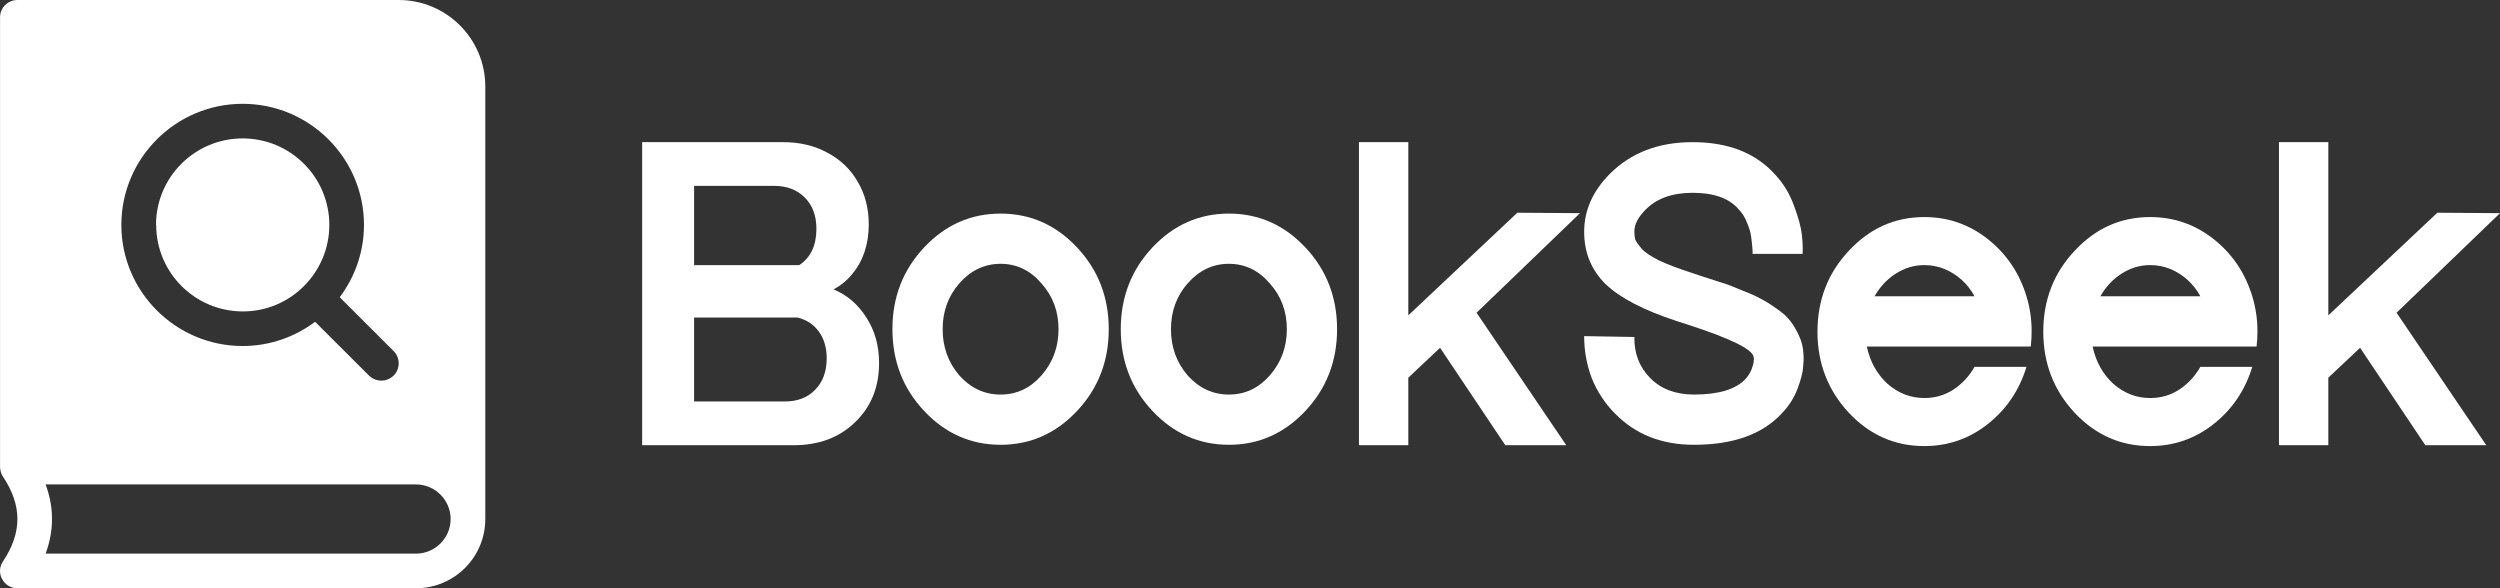 <svg width="170" height="40" viewBox="0 0 170 40" fill="none" xmlns="http://www.w3.org/2000/svg">
<rect x="0" y="0" width="170" height="40" fill="#333333" stroke="none"/>
<g clipPath="url(#clip0_2010_487)">
<path d="M27.108 0H1.181C0.533 0 0.003 0.529 0.003 1.176V31.788C0.015 31.918 0.038 32.059 0.085 32.188C0.097 32.224 0.121 32.247 0.132 32.282C0.156 32.329 0.168 32.377 0.203 32.412C1.511 34.377 1.511 36.212 0.203 38.176C-0.044 38.529 -0.068 39 0.144 39.377C0.345 39.765 0.745 40 1.181 40H28.286C30.89 40 33 37.894 33 35.294V5.882C33 2.635 30.36 0 27.108 0ZM16.501 7.059C21.05 7.059 24.751 10.753 24.751 15.294C24.751 17.141 24.126 18.847 23.101 20.212L26.766 23.871C27.226 24.329 27.226 25.082 26.766 25.541C26.53 25.765 26.236 25.882 25.929 25.882C25.623 25.882 25.328 25.765 25.093 25.541L21.427 21.882C20.06 22.906 18.352 23.529 16.501 23.529C11.953 23.529 8.252 19.835 8.252 15.294C8.252 10.753 11.953 7.059 16.501 7.059ZM28.286 37.647H3.102C3.68 36.082 3.68 34.506 3.102 32.941H28.286C29.582 32.941 30.643 34 30.643 35.294C30.643 36.588 29.582 37.647 28.286 37.647ZM10.609 15.294C10.609 12.047 13.249 9.412 16.501 9.412C19.754 9.412 22.394 12.047 22.394 15.294C22.394 16.918 21.734 18.388 20.673 19.447C19.613 20.518 18.14 21.177 16.513 21.177C13.261 21.177 10.621 18.541 10.621 15.294H10.609Z" fill="white"/>
</g>
<path d="M59.777 24.681C59.777 26.329 59.232 27.674 58.142 28.714C57.072 29.754 55.681 30.274 53.969 30.274H43.666V9.667H53.268C54.377 9.667 55.37 9.902 56.245 10.373C57.14 10.844 57.831 11.502 58.317 12.346C58.823 13.19 59.076 14.161 59.076 15.26C59.076 15.928 58.979 16.556 58.784 17.144C58.59 17.713 58.308 18.214 57.938 18.646C57.588 19.078 57.169 19.421 56.683 19.676C57.617 20.069 58.366 20.716 58.93 21.619C59.495 22.502 59.777 23.523 59.777 24.681ZM47.198 12.64V18.027H54.348C55.127 17.517 55.516 16.693 55.516 15.555C55.516 14.671 55.253 13.965 54.728 13.435C54.202 12.905 53.512 12.64 52.656 12.64H47.198ZM47.198 27.301H53.356C54.231 27.301 54.922 27.036 55.428 26.506C55.953 25.976 56.216 25.26 56.216 24.357C56.216 23.651 56.041 23.052 55.691 22.561C55.34 22.071 54.854 21.747 54.231 21.59H47.198V27.301Z" fill="white"/>
<path d="M62.845 16.82C64.285 15.29 66.016 14.524 68.04 14.524C70.064 14.524 71.795 15.29 73.235 16.82C74.675 18.351 75.395 20.206 75.395 22.385C75.395 24.563 74.675 26.418 73.235 27.949C71.795 29.48 70.064 30.245 68.04 30.245C66.016 30.245 64.285 29.48 62.845 27.949C61.405 26.418 60.685 24.563 60.685 22.385C60.685 20.206 61.405 18.351 62.845 16.82ZM65.238 25.535C66.016 26.398 66.951 26.83 68.04 26.83C69.13 26.83 70.054 26.398 70.813 25.535C71.591 24.651 71.98 23.602 71.98 22.385C71.98 21.168 71.591 20.128 70.813 19.264C70.054 18.381 69.13 17.939 68.04 17.939C66.951 17.939 66.016 18.381 65.238 19.264C64.48 20.128 64.1 21.168 64.1 22.385C64.1 23.602 64.48 24.651 65.238 25.535Z" fill="white"/>
<path d="M78.371 16.82C79.811 15.29 81.543 14.524 83.566 14.524C85.59 14.524 87.321 15.29 88.761 16.82C90.201 18.351 90.921 20.206 90.921 22.385C90.921 24.563 90.201 26.418 88.761 27.949C87.321 29.48 85.59 30.245 83.566 30.245C81.543 30.245 79.811 29.48 78.371 27.949C76.931 26.418 76.212 24.563 76.212 22.385C76.212 20.206 76.931 18.351 78.371 16.82ZM80.764 25.535C81.543 26.398 82.477 26.83 83.566 26.83C84.656 26.83 85.58 26.398 86.339 25.535C87.117 24.651 87.506 23.602 87.506 22.385C87.506 21.168 87.117 20.128 86.339 19.264C85.58 18.381 84.656 17.939 83.566 17.939C82.477 17.939 81.543 18.381 80.764 19.264C80.006 20.128 79.626 21.168 79.626 22.385C79.626 23.602 80.006 24.651 80.764 25.535Z" fill="white"/>
<path d="M107.439 14.495L100.406 21.266L106.505 30.274H102.361L97.925 23.651L95.765 25.682V30.274H92.409V9.667H95.765V21.442L103.178 14.465L107.439 14.495Z" fill="white"/>
<path d="M113.997 21.825C111.779 21.099 110.174 20.265 109.182 19.323C108.209 18.361 107.723 17.174 107.723 15.761C107.723 14.308 108.306 12.993 109.474 11.816C110.914 10.383 112.781 9.667 115.077 9.667H115.106C117.538 9.667 119.416 10.412 120.739 11.904C121.284 12.493 121.702 13.19 121.994 13.994C122.286 14.779 122.461 15.417 122.519 15.908C122.578 16.379 122.597 16.83 122.578 17.262H119.163C119.183 17.242 119.183 17.115 119.163 16.879C119.144 16.624 119.114 16.359 119.076 16.084C119.037 15.79 118.939 15.466 118.784 15.113C118.648 14.76 118.453 14.456 118.2 14.2C117.558 13.474 116.527 13.111 115.106 13.111H115.077C113.715 13.111 112.655 13.494 111.896 14.259C111.39 14.77 111.137 15.26 111.137 15.731C111.137 15.947 111.157 16.134 111.196 16.291C111.254 16.428 111.39 16.624 111.604 16.879C111.818 17.134 112.217 17.409 112.801 17.704C113.385 17.979 114.134 18.263 115.048 18.558L115.748 18.793C116.352 18.989 116.809 19.136 117.12 19.235C117.451 19.333 117.889 19.5 118.433 19.735C118.998 19.951 119.436 20.147 119.747 20.324C120.058 20.481 120.418 20.707 120.827 21.001C121.235 21.276 121.547 21.56 121.761 21.855C121.975 22.13 122.169 22.463 122.344 22.856C122.519 23.229 122.617 23.641 122.636 24.092C122.656 24.367 122.646 24.671 122.607 25.005C122.587 25.338 122.461 25.819 122.228 26.447C121.994 27.056 121.644 27.605 121.177 28.096C119.854 29.529 117.86 30.245 115.194 30.245C112.995 30.245 111.205 29.538 109.824 28.125C109.143 27.438 108.618 26.644 108.248 25.741C107.898 24.818 107.723 23.857 107.723 22.856L111.137 22.915C111.118 24.033 111.478 24.965 112.217 25.711C112.956 26.457 113.949 26.83 115.194 26.83C116.867 26.83 118.035 26.477 118.696 25.77C118.871 25.574 119.007 25.358 119.105 25.122C119.202 24.867 119.251 24.681 119.251 24.563C119.27 24.445 119.27 24.357 119.251 24.298C119.212 23.768 117.704 23.023 114.727 22.061L113.997 21.825Z" fill="white"/>
<path d="M138.093 23.562H126.944C127.158 24.583 127.625 25.427 128.345 26.094C129.085 26.742 129.921 27.066 130.855 27.066C131.575 27.066 132.227 26.879 132.81 26.506C133.414 26.114 133.9 25.593 134.27 24.946H137.801C137.315 26.536 136.439 27.831 135.174 28.832C133.91 29.833 132.47 30.333 130.855 30.333C128.851 30.333 127.139 29.578 125.719 28.067C124.298 26.536 123.588 24.701 123.588 22.561C123.588 20.402 124.298 18.567 125.719 17.056C127.139 15.525 128.851 14.76 130.855 14.76C132.47 14.76 133.91 15.26 135.174 16.261C136.439 17.262 137.315 18.558 137.801 20.147C138.035 20.913 138.151 21.707 138.151 22.532C138.151 22.885 138.132 23.229 138.093 23.562ZM127.47 20.147H134.27C134.036 19.715 133.744 19.343 133.394 19.029C133.044 18.715 132.655 18.469 132.227 18.293C131.799 18.116 131.342 18.027 130.855 18.027C130.155 18.027 129.503 18.224 128.9 18.616C128.316 18.989 127.839 19.5 127.47 20.147Z" fill="white"/>
<path d="M153.448 23.562H142.299C142.513 24.583 142.98 25.427 143.7 26.094C144.44 26.742 145.276 27.066 146.21 27.066C146.93 27.066 147.582 26.879 148.166 26.506C148.769 26.114 149.255 25.593 149.625 24.946H153.156C152.67 26.536 151.794 27.831 150.53 28.832C149.265 29.833 147.825 30.333 146.21 30.333C144.206 30.333 142.494 29.578 141.074 28.067C139.653 26.536 138.943 24.701 138.943 22.561C138.943 20.402 139.653 18.567 141.074 17.056C142.494 15.525 144.206 14.76 146.21 14.76C147.825 14.76 149.265 15.26 150.53 16.261C151.794 17.262 152.67 18.558 153.156 20.147C153.39 20.913 153.506 21.707 153.506 22.532C153.506 22.885 153.487 23.229 153.448 23.562ZM142.825 20.147H149.625C149.391 19.715 149.1 19.343 148.749 19.029C148.399 18.715 148.01 18.469 147.582 18.293C147.154 18.116 146.697 18.027 146.21 18.027C145.51 18.027 144.858 18.224 144.255 18.616C143.671 18.989 143.194 19.5 142.825 20.147Z" fill="white"/>
<path d="M170 14.495L162.966 21.266L169.066 30.274H164.922L160.486 23.651L158.326 25.682V30.274H154.97V9.667H158.326V21.442L165.739 14.465L170 14.495Z" fill="white"/>
<defs>
<clipPath id="clip0_2010_487">
<rect width="33" height="40" fill="white"/>
</clipPath>
</defs>
</svg>

